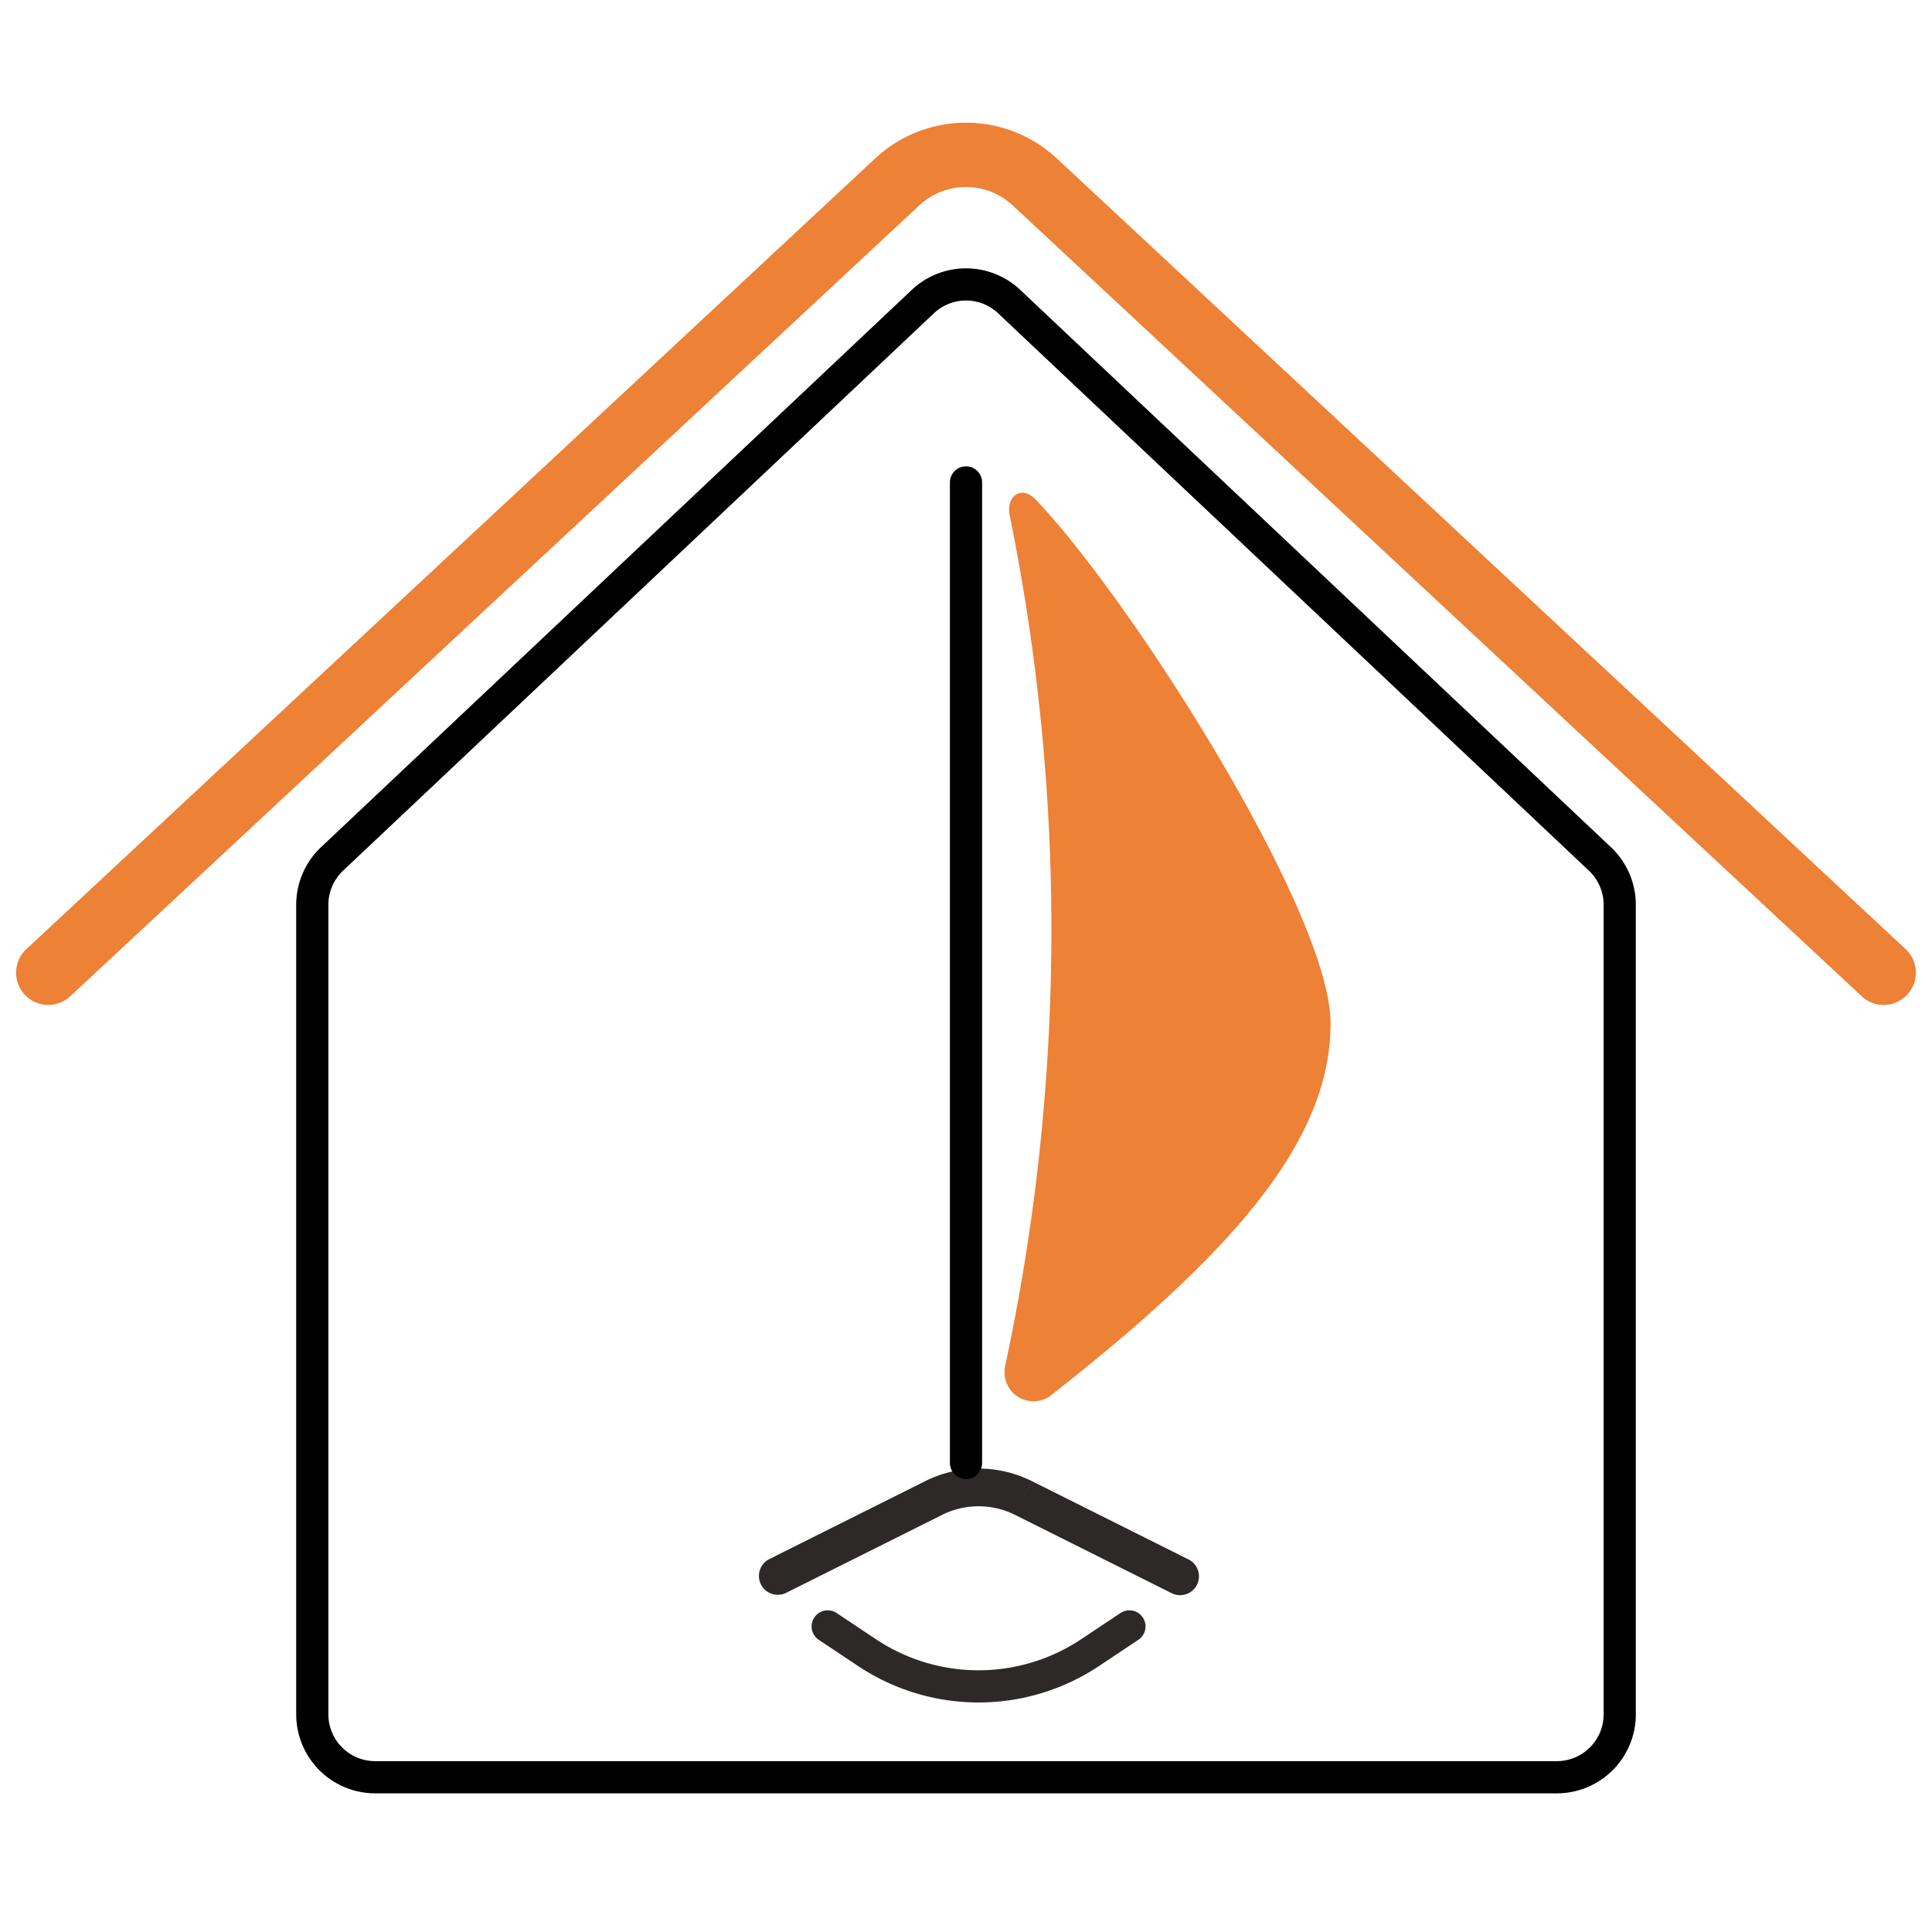 <?xml version="1.0" encoding="UTF-8"?> <svg xmlns="http://www.w3.org/2000/svg" id="Layer_1" data-name="Layer 1" width="60" height="60" viewBox="0 0 60 60"><defs><style>.cls-1{fill:#ed8136;}.cls-2,.cls-4{fill:none;stroke-linecap:round;}.cls-2{stroke:#2e2929;}.cls-3{fill:#2e2929;}.cls-4{stroke:#000;}</style></defs><title>about_us_dy_menu</title><path class="cls-1" d="M58.5,31.209a.996.996,0,0,1-.682-.269L31.447,6.375a2.128,2.128,0,0,0-2.894,0L2.182,30.94A1,1,0,1,1,.818,29.477L27.19,4.911a4.138,4.138,0,0,1,5.621.001L59.182,29.477A1.001,1.001,0,0,1,58.5,31.209Z"></path><path class="cls-2" d="M35.075,50.51l-1.22.813a6.247,6.247,0,0,1-6.93,0l-1.22-.813"></path><path class="cls-3" d="M36.899,48.424a.586.586,0,1,1-.524,1.048ZM24.406,49.472a.586.586,0,0,1-.524-1.048Zm11.969,0-4.85-2.425.524-1.048,4.85,2.425Zm-7.12-2.425-4.85,2.425-.524-1.048,4.85-2.425Zm2.27,0a2.538,2.538,0,0,0-2.27,0l-.524-1.048a3.708,3.708,0,0,1,3.317,0Z"></path><path class="cls-1" d="M41.322,31.776c0,3.567-2.847,6.991-8.739,11.6a.902.902,0,0,1-1.367-.954,64.612,64.612,0,0,0,.145-26.398c-.134-.612.361-.969.795-.517C35.112,18.587,41.322,28.343,41.322,31.776Z"></path><path d="M48.35,55.694H11.651a2.455,2.455,0,0,1-2.452-2.452V28.096a2.462,2.462,0,0,1,.769-1.784l18.35-17.311a2.455,2.455,0,0,1,3.365,0L50.031,26.312a2.46,2.46,0,0,1,.771,1.784V53.242A2.454,2.454,0,0,1,48.35,55.694ZM30,9.333a1.447,1.447,0,0,0-.996.396L10.654,27.04a1.457,1.457,0,0,0-.456,1.056V53.242a1.454,1.454,0,0,0,1.452,1.452H48.35a1.454,1.454,0,0,0,1.452-1.452V28.096a1.454,1.454,0,0,0-.456-1.056L30.997,9.729A1.447,1.447,0,0,0,30,9.333Z"></path><line class="cls-4" x1="30" y1="45.434" x2="30" y2="14.982"></line></svg> 
